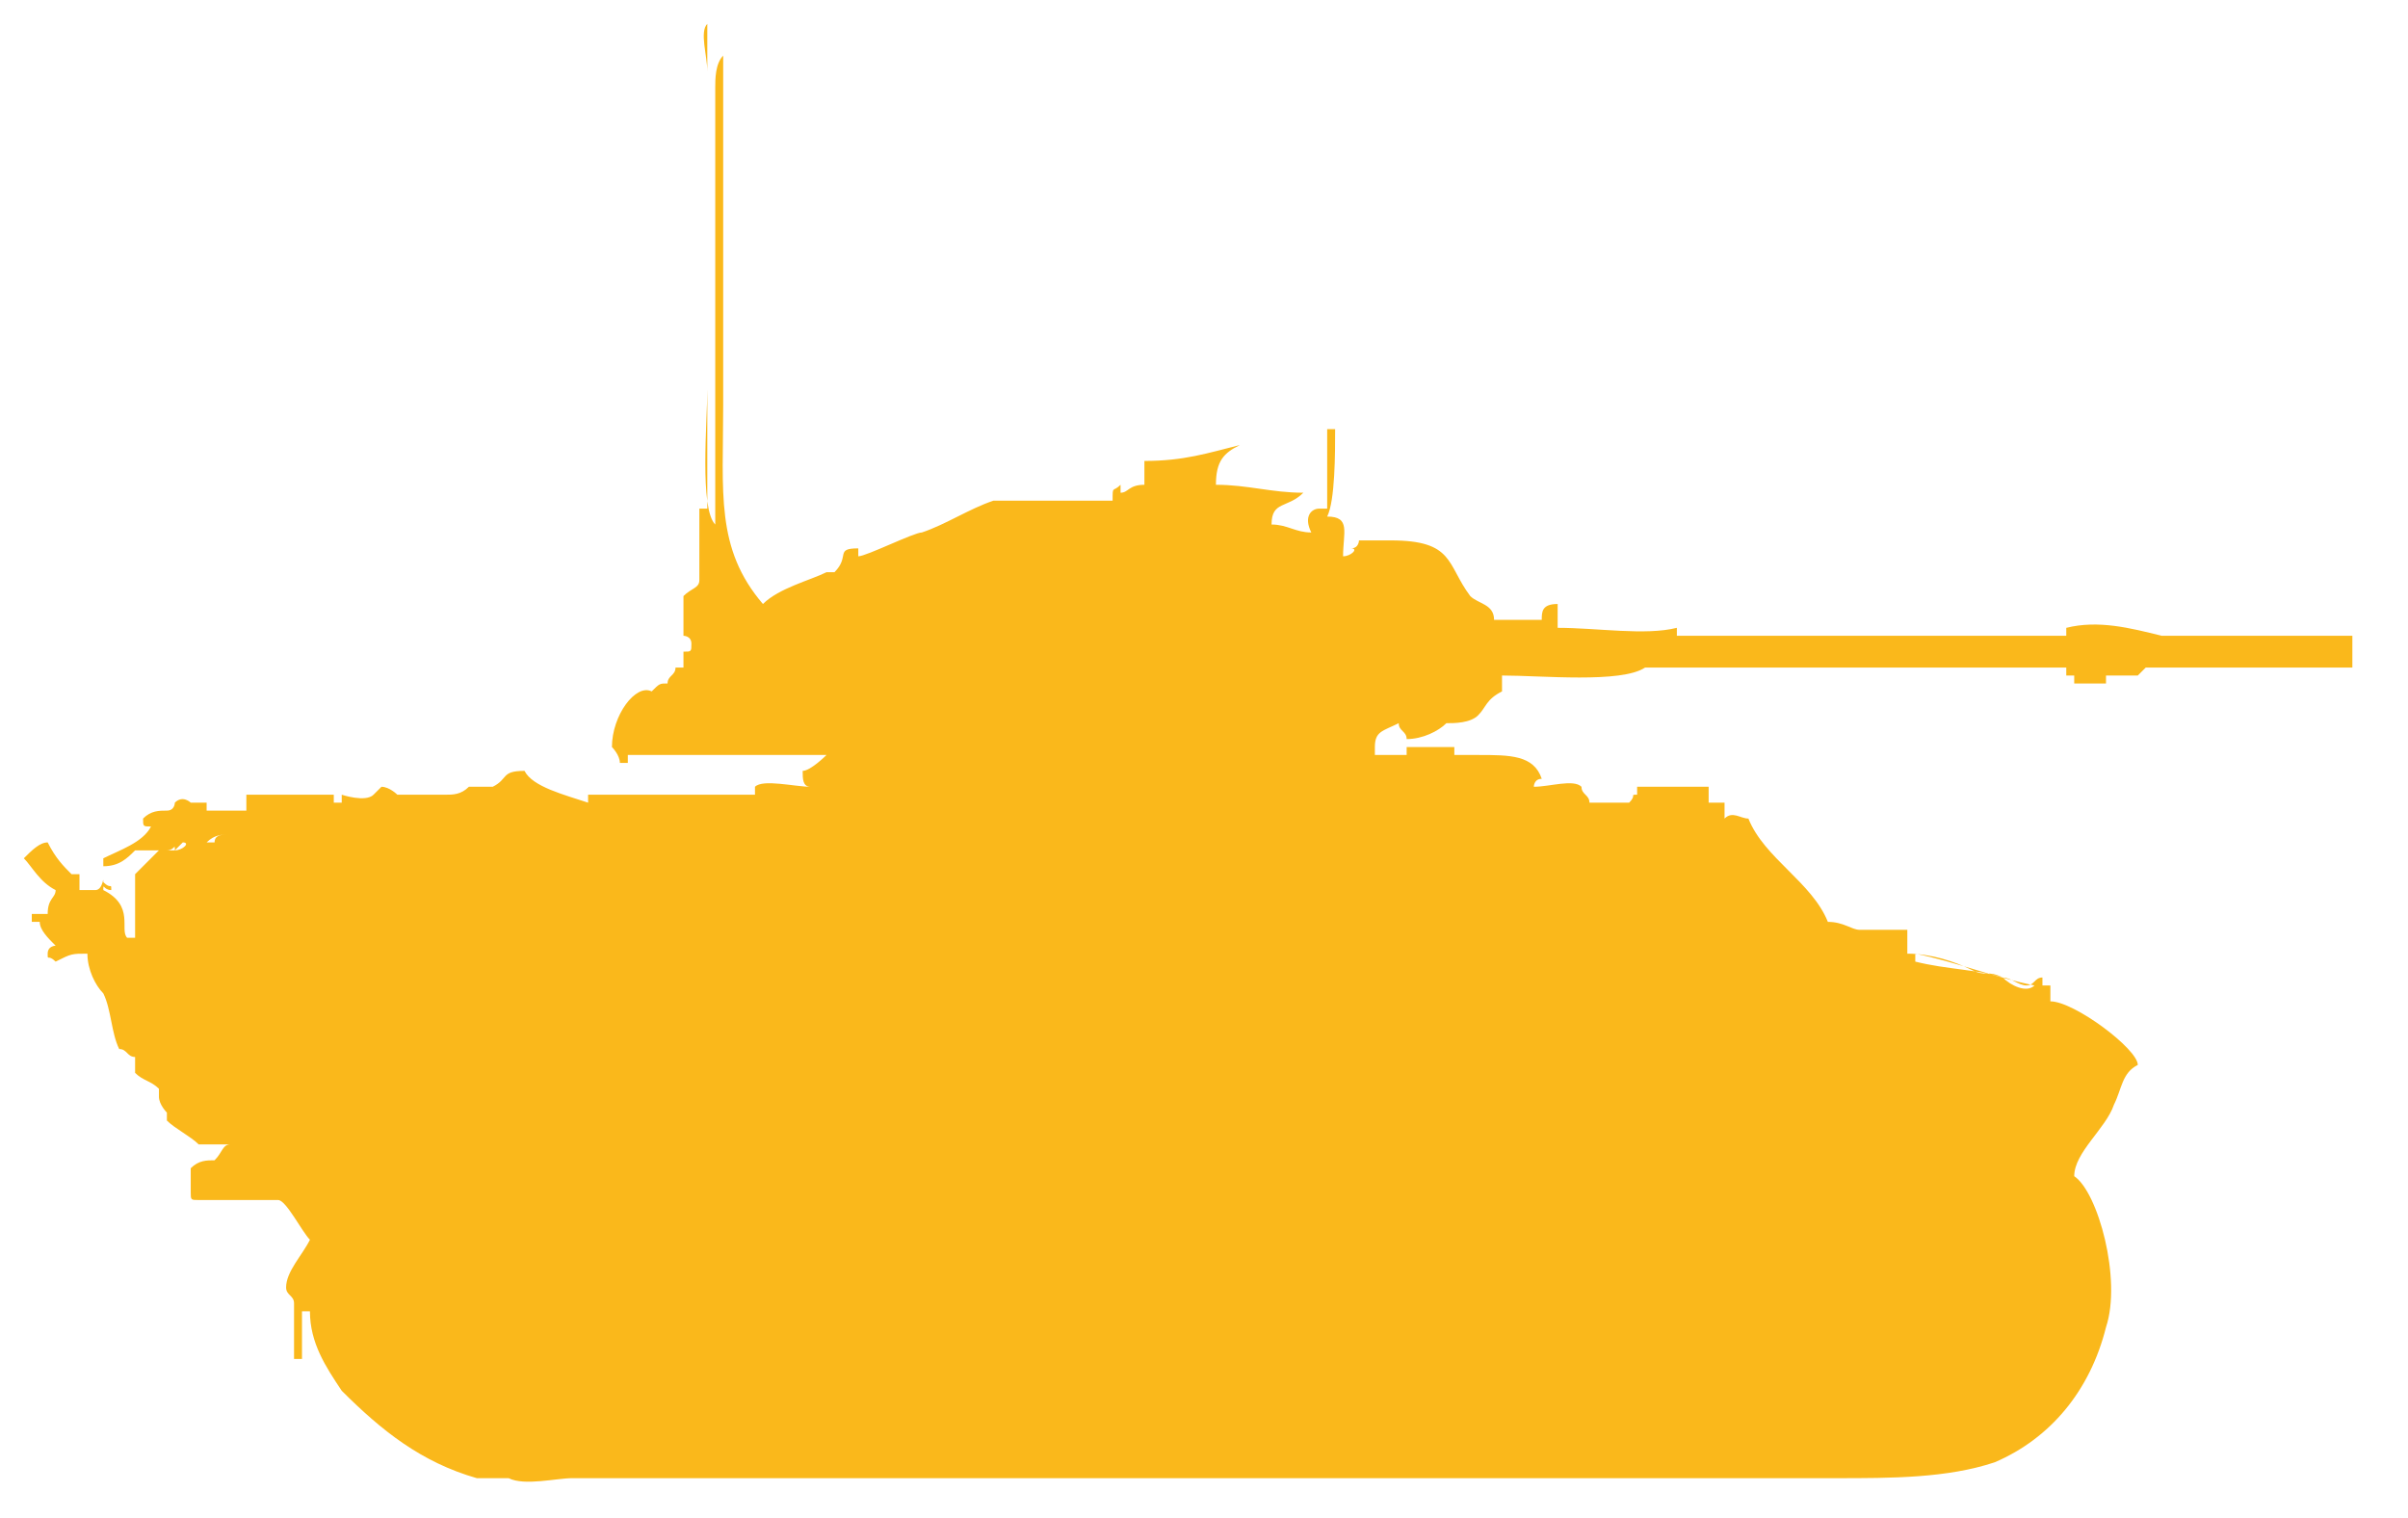 <?xml version="1.0" encoding="utf-8"?>
<!-- Generator: Adobe Illustrator 25.3.1, SVG Export Plug-In . SVG Version: 6.00 Build 0)  -->
<svg version="1.1" id="Layer_1" xmlns="http://www.w3.org/2000/svg" xmlns:xlink="http://www.w3.org/1999/xlink" x="0px" y="0px"
	 width="30.3px" height="19.1px" viewBox="0 0 30.3 19.1" style="enable-background:new 0 0 30.3 19.1;" xml:space="preserve">
<style type="text/css">
	.st0{display:none;fill-rule:evenodd;clip-rule:evenodd;fill:#8C8C7C;}
	.st1{fill-rule:evenodd;clip-rule:evenodd;fill:#FAB81B;}
</style>
<path class="st0" d="M3.9,19.1h16.9c0,0,4.1-2.2,4.5-3.2s0.6-2.9,0.6-2.9L23,10.6l-1.6,0.1l-0.9,0.6l-2.3-0.5l-0.5-1.4l1.7-0.1
	c0,0,0.7-0.5,1-0.5c0.3,0,6.6-0.1,6.6-0.1l0-1.7l-8.4-0.5l-2.8-1.7L13,4.4l-1.6-0.1l-1-0.8l3,0.1c0,0-0.1-1.5-0.3-1.5
	c-0.3,0-4.8,0.2-4.8,0.2L7,3.3l0.1,1.5l1,0.8c0,0,0.3,1.6,0.6,1.7c0.3,0.1,1.6,0.3,1.6,0.3l-0.2,0.8L6.9,8.1L6.8,7.3L2.9,7.2
	l-1.8,2.9l0.1,2.1l1.6,0.3L2.6,13l-1.5-0.1l0.1,3.3L3.9,19.1z"/>
<g>
	<g>
		<path class="st1" d="M28,8h-0.8c-0.4-0.1-0.8-0.2-1.2-0.1V8c-1.6,0-3.2,0-4.9,0V7.9c-0.4,0.1-1,0-1.5,0V7.6
			c-0.2,0-0.2,0.1-0.2,0.2c-0.2,0-0.4,0-0.6,0c0-0.2-0.2-0.2-0.3-0.3c-0.3-0.4-0.2-0.7-1-0.7h-0.4c0,0,0,0.1-0.1,0.1
			C17.1,6.9,17,7,16.9,7c0-0.3,0.1-0.5-0.2-0.5c0.1-0.2,0.1-0.8,0.1-1.1h-0.1v1c-0.1,0,0,0-0.1,0c-0.1,0-0.2,0.1-0.1,0.3
			c-0.2,0-0.3-0.1-0.5-0.1c0,0,0,0,0,0c0-0.3,0.2-0.2,0.4-0.4h0v0c-0.4,0-0.7-0.1-1.1-0.1c0-0.3,0.1-0.4,0.3-0.5v0
			c-0.4,0.1-0.7,0.2-1.2,0.2v0.3c-0.2,0-0.2,0.1-0.3,0.1v0c0,0,0-0.1,0-0.1c-0.1,0.1-0.1,0-0.1,0.2c0,0,0-0.1,0-0.2c0,0,0,0.1,0,0.2
			h-1.5c-0.3,0.1-0.6,0.3-0.9,0.4c-0.1,0-0.7,0.3-0.8,0.3c0,0,0,0,0-0.1c-0.3,0-0.1,0.1-0.3,0.3c0,0-0.1,0-0.1,0
			c-0.2,0.1-0.6,0.2-0.8,0.4C9,6.9,9.1,6.2,9.1,5.1V0.7C9,0.8,9,1,9,1.1v5.5C8.8,6.4,8.9,5.3,8.9,4.9V0.3c-0.1,0.1,0,0.4,0,0.6v5.5
			H8.8l0,0.2v0.7c0,0.1-0.1,0.1-0.2,0.2v0.5c0,0,0.1,0,0.1,0.1l0,0c0,0.1,0,0.1-0.1,0.1c0,0.1,0,0,0,0.1v0.1c0,0-0.1,0-0.1,0
			c0,0.1-0.1,0.1-0.1,0.2c-0.1,0-0.1,0-0.2,0.1C8,8.6,7.7,9,7.7,9.4c0,0,0.1,0.1,0.1,0.2h0.1c0,0,0-0.1,0-0.1c0.8,0,1.6,0,2.5,0
			c0,0-0.2,0.2-0.3,0.2c0,0.1,0,0.2,0.1,0.2v0c-0.2,0-0.6-0.1-0.7,0c0,0,0,0,0,0.1c-0.7,0-1.4,0-2.1,0V9.9c0,0,0,0.1,0,0.2
			C7.1,10,6.7,9.9,6.6,9.7c-0.3,0-0.2,0.1-0.4,0.2H5.9C5.8,10,5.7,10,5.6,10H5c0,0-0.1-0.1-0.2-0.1c0,0-0.1,0.1-0.1,0.1
			c-0.1,0.1-0.4,0-0.4,0c0,0,0,0.1,0,0.1H4.2v-0.1c-0.3,0-0.5,0-0.7,0V10H3.1c0,0.1,0,0.1,0,0.1v0.1c-0.1,0-0.4,0-0.5,0
			c0,0,0,0,0-0.1c-0.1,0-0.1,0-0.2,0c0,0-0.1-0.1-0.2,0c0,0,0,0.1-0.1,0.1c-0.1,0-0.2,0-0.3,0.1c0,0.1,0,0.1,0.1,0.1
			c-0.1,0.2-0.4,0.3-0.6,0.4c0,0.1,0,0.1,0,0.1c0.2,0,0.3-0.1,0.4-0.2H2v0c-0.1,0.1-0.2,0.2-0.3,0.3c0,0.1,0,0.6,0,0.8
			c-0.1,0-0.1,0-0.1,0c-0.1-0.1,0.1-0.4-0.3-0.6c0-0.1,0,0,0.1,0v0c0-0.1,0,0-0.1-0.1c0-0.1,0,0.1-0.1,0.1c-0.1,0-0.1,0-0.2,0v-0.1
			H1V11c-0.1,0-0.1,0-0.1,0c-0.1-0.1-0.2-0.2-0.3-0.4v0c-0.1,0-0.2,0.1-0.3,0.2c0.1,0.1,0.2,0.3,0.4,0.4c0,0.1-0.1,0.1-0.1,0.3H0.4
			v0.1h0.1c0,0.1,0.1,0.2,0.2,0.3c0,0-0.1,0-0.1,0.1c0,0.1,0,0,0.1,0.1c0.1,0,0,0,0.1,0h0c0.1,0-0.1,0-0.1,0v0C0.9,12,0.9,12,1.1,12
			c0,0.2,0.1,0.4,0.2,0.5c0.1,0.2,0.1,0.5,0.2,0.7c0.1,0,0.1,0.1,0.2,0.1c0,0.1,0,0.1,0,0.2c0.1,0.1,0.2,0.1,0.3,0.2v0.1
			C2,13.9,2.1,14,2.1,14v0.1c0.1,0.1,0.3,0.2,0.4,0.3h0.4v0c-0.1,0-0.1,0.1-0.2,0.2c-0.1,0-0.2,0-0.3,0.1c0,0.1,0,0.2,0,0.3
			c0,0.1,0,0.1,0.1,0.1c0.1,0,0.1,0,0.2,0h0.8c0.1,0,0.3,0.4,0.4,0.5c-0.1,0.2-0.3,0.4-0.3,0.6c0,0.1,0.1,0.1,0.1,0.2v0.7h0.1
			c0-0.2,0-0.4,0-0.6c0,0,0,0,0,0h0.1c0,0.4,0.2,0.7,0.4,1C4.8,18,5.3,18.4,6,18.6h0.4c0.2,0.1,0.6,0,0.8,0h15.9c0.7,0,1.4,0,2-0.2
			c0.7-0.3,1.2-0.9,1.4-1.7c0.2-0.6-0.1-1.7-0.4-1.9c0-0.3,0.4-0.6,0.5-0.9c0.1-0.2,0.1-0.4,0.3-0.5c0-0.2-0.8-0.8-1.1-0.8l0-0.2
			h-0.1v-0.1c-0.1,0-0.1,0.1-0.2,0.1c-0.1,0-0.2-0.1-0.3-0.1c-0.2-0.1-0.2,0-0.4-0.1c-0.2-0.1-0.5-0.2-0.8-0.2c0,0,0,0,0,0v-0.3
			h-0.6c-0.1,0-0.2-0.1-0.4-0.1c-0.2-0.5-0.8-0.8-1-1.3c-0.1,0-0.2-0.1-0.3,0h0v-0.2c-0.1,0-0.2,0-0.2,0V9.9h-0.9V10
			c-0.1,0,0,0-0.1,0.1h-0.5c0-0.1-0.1-0.1-0.1-0.2c-0.1-0.1-0.4,0-0.6,0c0,0,0-0.1,0.1-0.1c-0.1-0.3-0.4-0.3-0.8-0.3h-0.3V9.4h-0.6
			v0.1h-0.4c0-0.1,0-0.1,0-0.1c0-0.2,0.1-0.2,0.3-0.3c0,0.1,0.1,0.1,0.1,0.2c0.2,0,0.4-0.1,0.5-0.2c0.1,0,0.3,0,0.4-0.1
			c0.1-0.1,0.1-0.2,0.3-0.3V8.5c0.5,0,1.5,0.1,1.8-0.1c1.8,0,3.6,0,5.3,0v0.1h0.1v0.1h0.4V8.5h0.4L27,8.4c0.9,0,1.7,0,2.6,0V8
			C29.1,8,28.6,8,28,8z M2.2,10.7H2.1C2.2,10.7,2.2,10.6,2.2,10.7l0.1-0.1C2.4,10.6,2.3,10.7,2.2,10.7z M2.9,10.5
			c-0.1,0-0.2,0-0.2,0.1H2.6v0C2.7,10.5,2.8,10.5,2.9,10.5L2.9,10.5L2.9,10.5z M3.6,10.3C3.6,10.4,3.6,10.3,3.6,10.3
			C3.6,10.3,3.6,10.4,3.6,10.3z M16.5,6.5L16.5,6.5L16.5,6.5L16.5,6.5L16.5,6.5z M24.1,12c0.5,0.1,1,0.3,1.5,0.4
			c-0.1,0.1-0.3,0-0.4-0.1c-0.3-0.1-0.7-0.1-1.1-0.2V12z M17.5,9.5C17.4,9.5,17.4,9.5,17.5,9.5C17.5,9.5,17.4,9.5,17.5,9.5z"/>
	</g>
</g>
</svg>
